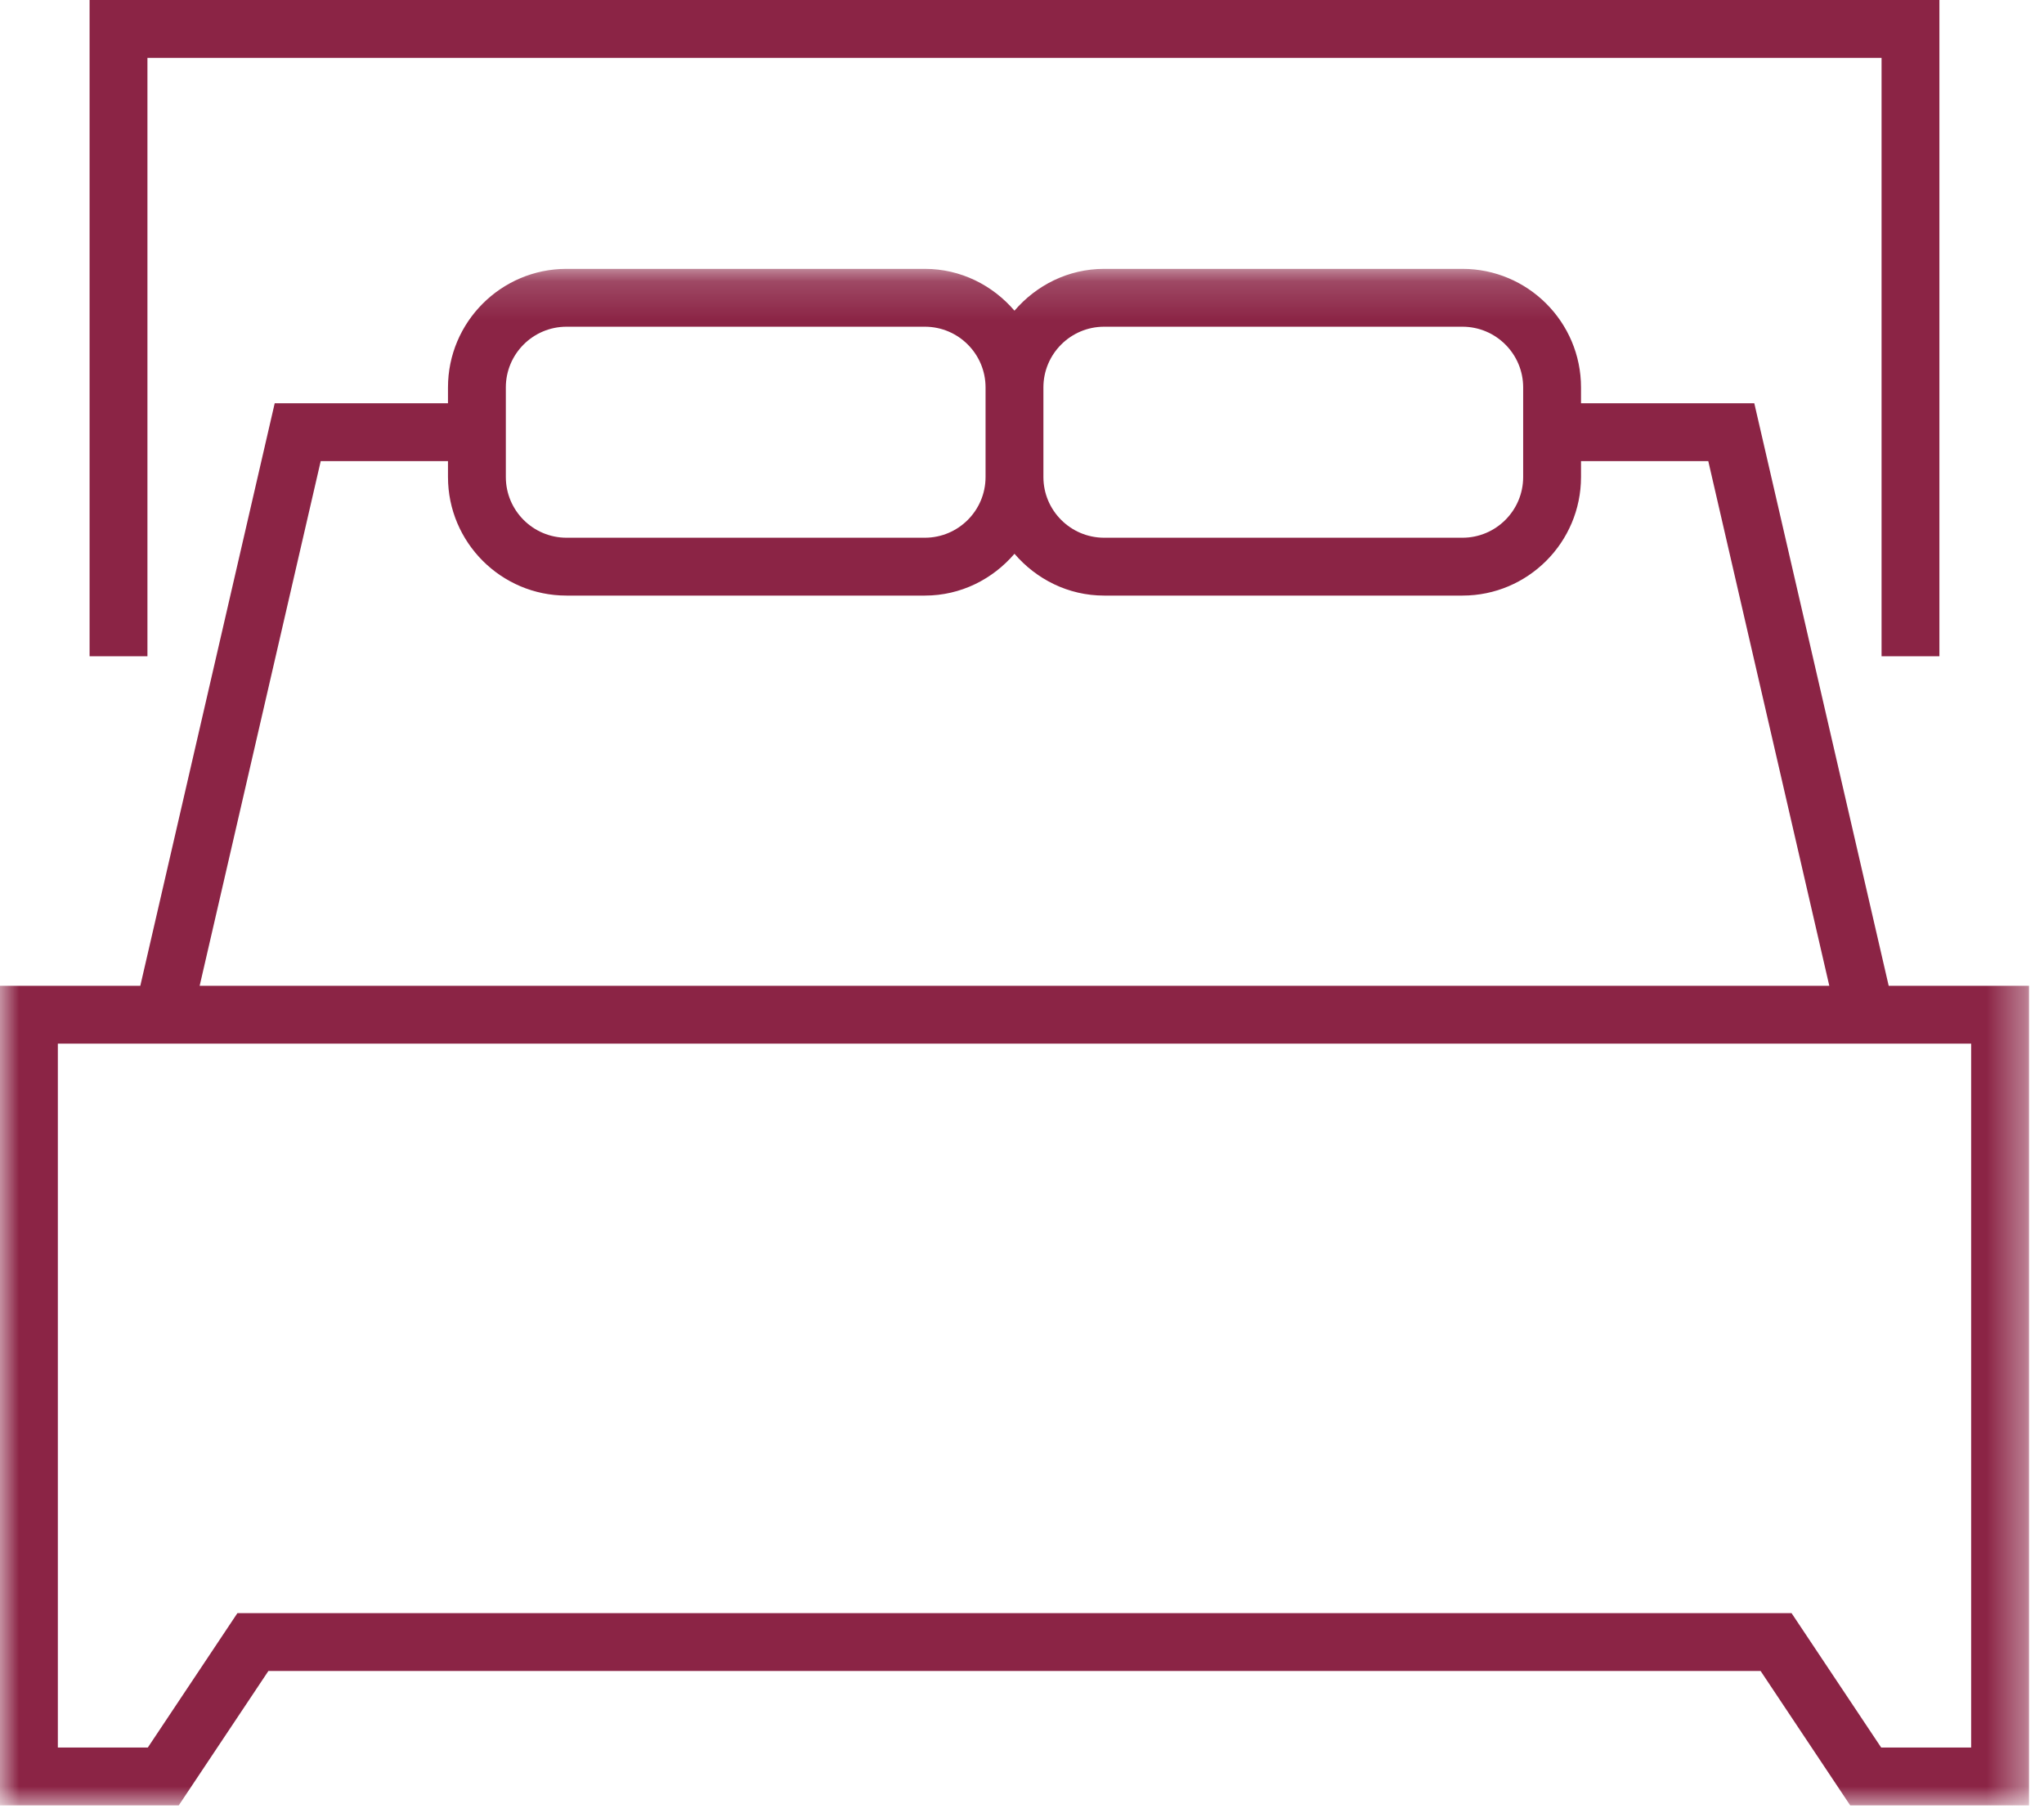 <?xml version="1.0" encoding="UTF-8"?>
<svg width="53px" height="47px" viewBox="0 0 53 47" version="1.1" xmlns="http://www.w3.org/2000/svg" xmlns:xlink="http://www.w3.org/1999/xlink">
    <!-- Generator: Sketch 54.1 (76490) - https://sketchapp.com -->
    <title>icon-luxury-2</title>
    <desc>Created with Sketch.</desc>
    <defs>
        <polygon id="path-1" points="0 0.167 52.611 0.167 52.611 40 0 40"></polygon>
    </defs>
    <g id="Wireframe" stroke="none" stroke-width="1" fill="none" fill-rule="evenodd">
        <g id="Homepage-v2-Desktop" transform="translate(-503, -3237)">
            <g id="icon-luxury-2" transform="translate(503, 3237)">
                <g id="Group-3" transform="translate(0, 6.803)">
                    <mask id="mask-2" fill="white">
                        <use xlink:href="#path-1"></use>
                    </mask>
                    <g id="Clip-2"></g>
                    <path d="M51.111,38.5 L48.778,38.5 L46.454,35.016 L6.156,35.016 L3.833,38.5 L1.5,38.5 L1.5,20.253 L51.111,20.253 L51.111,38.5 Z M8.316,5.151 L11.616,5.151 L11.616,5.563 C11.616,7.258 12.994,8.637 14.689,8.637 L23.982,8.637 C24.915,8.637 25.741,8.21 26.305,7.553 C26.869,8.21 27.696,8.637 28.629,8.637 L37.922,8.637 C39.616,8.637 40.995,7.258 40.995,5.563 L40.995,5.151 L44.295,5.151 L47.433,18.753 L5.177,18.753 L8.316,5.151 Z M13.116,3.24 C13.116,2.373 13.821,1.667 14.689,1.667 L23.982,1.667 C24.85,1.667 25.555,2.373 25.555,3.24 L25.555,5.563 C25.555,6.431 24.85,7.137 23.982,7.137 L14.689,7.137 C13.821,7.137 13.116,6.431 13.116,5.563 L13.116,3.24 Z M28.629,1.667 L37.922,1.667 C38.789,1.667 39.495,2.373 39.495,3.24 L39.495,5.563 C39.495,6.431 38.789,7.137 37.922,7.137 L28.629,7.137 C27.761,7.137 27.055,6.431 27.055,5.563 L27.055,3.24 C27.055,2.373 27.761,1.667 28.629,1.667 L28.629,1.667 Z M48.973,18.753 L45.488,3.651 L40.995,3.651 L40.995,3.24 C40.995,1.546 39.616,0.167 37.922,0.167 L28.629,0.167 C27.696,0.167 26.869,0.594 26.305,1.251 C25.741,0.594 24.915,0.167 23.982,0.167 L14.689,0.167 C12.994,0.167 11.616,1.546 11.616,3.24 L11.616,3.651 L7.123,3.651 L3.638,18.753 L0,18.753 L0,40 L4.635,40 L6.959,36.516 L45.652,36.516 L47.975,40 L52.611,40 L52.611,18.753 L48.973,18.753 Z" id="Fill-1" fill="#8B2445" mask="url(#mask-2)"></path>
                </g>
                <polygon id="Fill-4" fill="#8B2445" points="3.823 1.5 26.305 1.5 48.788 1.5 48.788 17.013 50.288 17.013 50.288 0 26.305 0 2.323 0 2.323 17.013 3.823 17.013"></polygon>
            </g>
        </g>
    </g>
</svg>